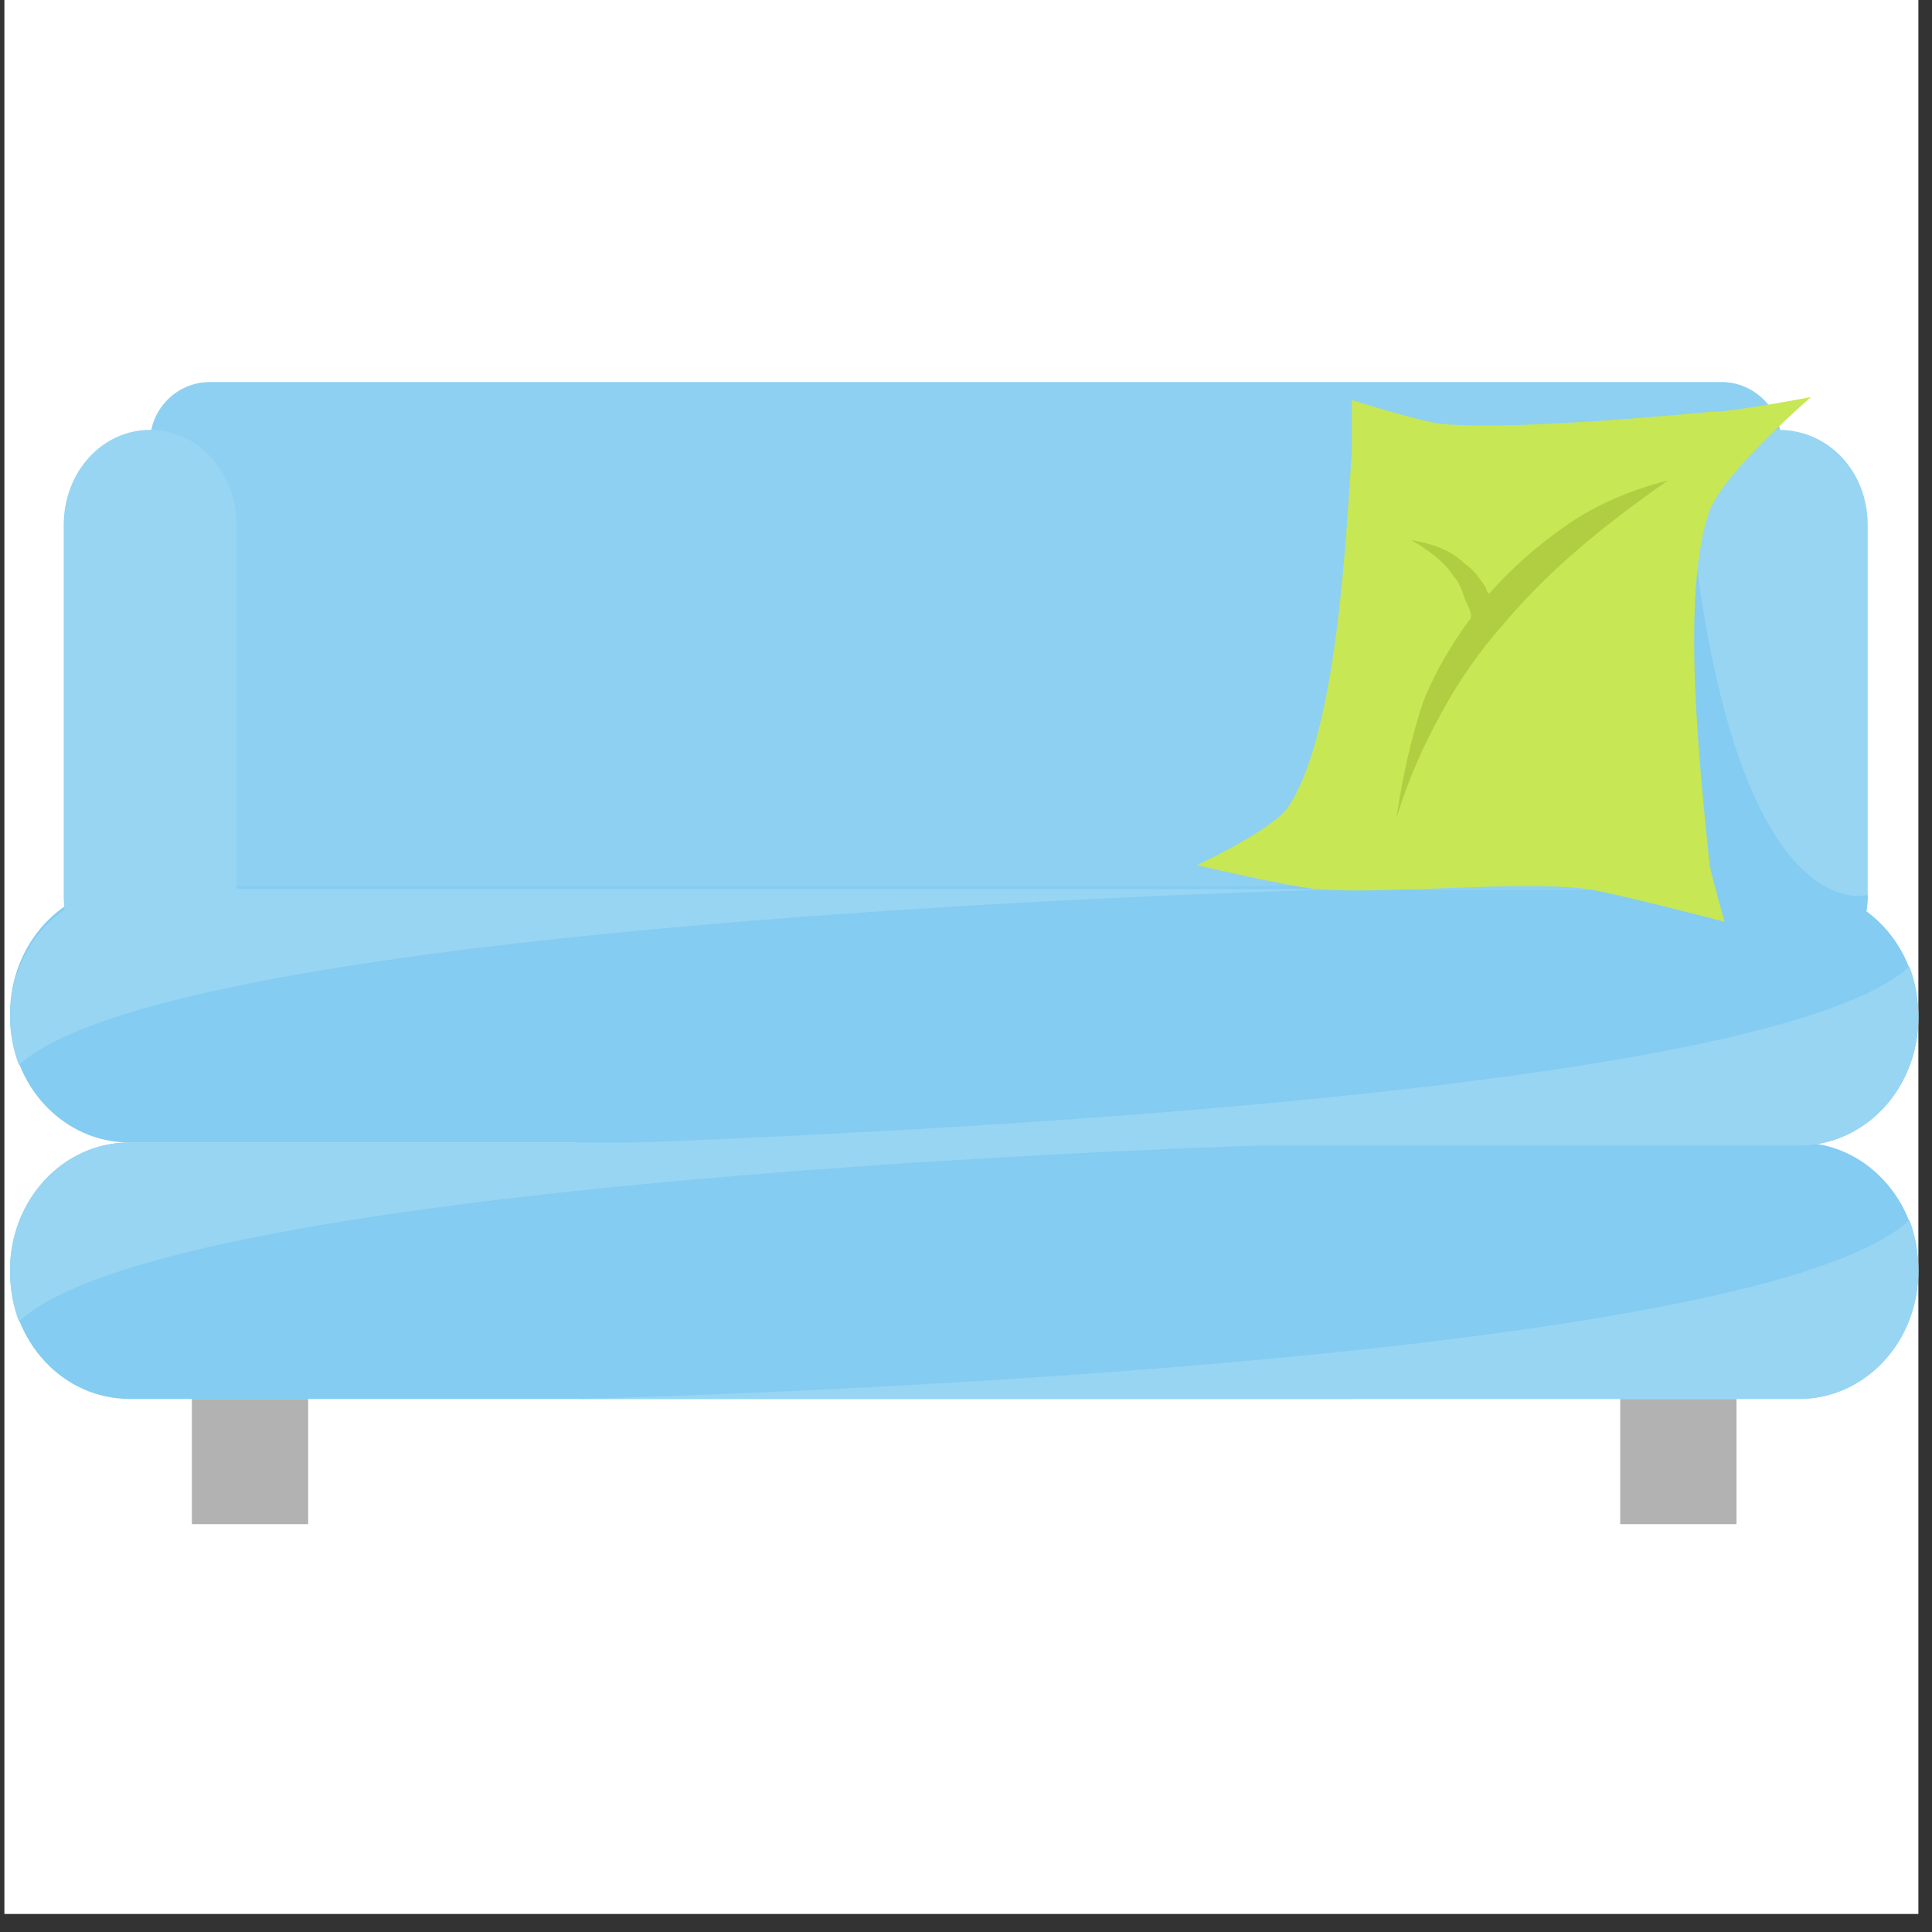 <svg width="101" height="101" viewBox="0 0 101 101" fill="none" xmlns="http://www.w3.org/2000/svg">
<rect x="0" y="0" width="101" height="101" fill="#333333" stroke="none"/>
<g clip-path="url(#clip0_4251_1834)">
<rect width="100.058" height="100.058" transform="translate(0.23)" fill="white"/>
<path d="M92.962 43.359C92.962 45.074 91.559 46.476 89.844 46.476H10.968C9.253 46.476 7.85 45.074 7.85 43.359V23.094C7.85 21.379 9.253 19.976 10.968 19.976H90C91.715 19.976 93.118 21.379 93.118 23.094V43.359H92.962Z" fill="#97D5F3"/>
<path opacity="0.5" d="M92.962 43.359C92.962 45.074 91.559 46.477 89.844 46.477H10.967C9.253 46.477 7.85 45.074 7.85 43.359V23.094C7.85 21.38 9.253 19.977 10.967 19.977H90C91.715 19.977 93.118 21.38 93.118 23.094V43.359H92.962Z" fill="#84CCF1"/>
<path d="M97.639 27.459C97.639 24.654 95.612 22.471 92.963 22.471C90.468 22.471 88.442 24.654 88.442 27.459V46.789C88.442 49.595 90.468 51.777 92.963 51.777C95.457 51.777 97.639 49.595 97.639 46.789V27.459Z" fill="#97D5F3"/>
<path d="M88.442 27.458V46.788C88.442 49.594 90.468 51.776 92.963 51.776C95.457 51.776 97.639 49.594 97.639 46.788C97.639 46.788 90.78 48.814 88.442 27.458Z" fill="#84CCF1"/>
<path d="M10.031 73.133H16.111V79.68H10.031V73.133Z" fill="#B2B2B2"/>
<path d="M70.671 73.132H6.758C3.329 73.132 0.523 70.171 0.523 66.43C0.523 62.688 3.329 59.727 6.758 59.727H70.671V73.132Z" fill="#84CCF1"/>
<path d="M70.671 59.727H6.758C3.329 59.727 0.523 56.765 0.523 53.024C0.523 49.283 3.329 46.321 6.758 46.321H70.671V59.727Z" fill="#84CCF1"/>
<path d="M84.7 73.133H90.779V79.68H84.7V73.133Z" fill="#B2B2B2"/>
<path d="M30.141 59.727H94.053C97.483 59.727 100.289 62.689 100.289 66.43C100.289 70.171 97.483 73.133 94.053 73.133H30.141V59.727Z" fill="#84CCF1"/>
<path d="M30.141 46.477H94.053C97.483 46.477 100.289 49.438 100.289 53.179C100.289 56.921 97.483 59.883 94.053 59.883H30.141V46.477Z" fill="#84CCF1"/>
<path d="M12.37 27.459C12.37 24.654 10.344 22.471 7.849 22.471C5.355 22.471 3.329 24.654 3.329 27.459V46.789C3.329 49.595 5.355 51.777 7.849 51.777C10.344 51.777 12.37 49.595 12.37 46.789V27.459Z" fill="#97D5F3"/>
<path d="M0.991 55.674C0.679 54.894 0.523 53.959 0.523 53.179C0.523 49.438 3.329 46.477 6.758 46.477H70.671C70.671 46.477 9.564 47.88 0.991 55.674ZM0.991 69.08C0.679 68.3 0.523 67.365 0.523 66.43C0.523 62.688 3.329 59.727 6.758 59.727H70.671C70.671 59.727 9.564 61.13 0.991 69.08Z" fill="#97D5F3"/>
<path d="M99.821 50.529C100.132 51.308 100.288 52.243 100.288 53.179C100.288 56.92 97.483 59.882 94.053 59.882H30.141C30.141 59.726 91.247 58.323 99.821 50.529ZM99.821 63.779C100.132 64.558 100.288 65.494 100.288 66.429C100.288 70.17 97.483 73.132 94.053 73.132H30.141C30.141 73.132 91.247 71.729 99.821 63.779Z" fill="#97D5F3"/>
<path d="M94.676 20.756C94.676 20.756 90.156 24.653 89.376 26.679C87.817 31.044 88.909 40.553 89.376 45.229C89.532 46.009 90.156 48.191 90.156 48.191C90.156 48.191 84.856 46.788 82.985 46.476C79.4 46.009 72.385 46.788 68.8 46.476C67.241 46.32 62.564 45.229 62.564 45.229C62.564 45.229 66.617 43.359 67.397 42.112C69.891 38.215 70.359 28.238 70.67 23.561V20.912C70.67 20.912 74.1 22.003 75.347 22.159C78.776 22.47 85.947 21.847 89.376 21.535C90.623 21.535 94.676 20.756 94.676 20.756Z" fill="#C7E755"/>
<path d="M74.412 36.655C75.035 35.096 75.971 33.538 76.906 32.291C76.906 31.979 76.75 31.667 76.594 31.355C76.438 30.887 76.282 30.42 75.971 30.108C75.503 29.329 74.568 28.705 73.788 28.238C74.724 28.393 75.815 28.705 76.594 29.485C77.062 29.796 77.374 30.264 77.685 30.732C77.685 30.887 77.841 31.043 77.841 31.043C79.088 29.64 80.335 28.549 81.894 27.458C83.453 26.367 85.324 25.587 87.194 25.12C84.076 27.302 81.115 29.64 78.621 32.602C77.374 34.005 76.282 35.564 75.347 37.279C74.412 38.993 73.632 40.708 73.009 42.735C73.321 40.552 73.788 38.526 74.412 36.655Z" fill="#9DB730" fill-opacity="0.5"/>
</g>
<defs>
<clipPath id="clip0_4251_1834">
<rect width="100.058" height="100.058" fill="white" transform="translate(0.23)"/>
</clipPath>
</defs>
</svg>
